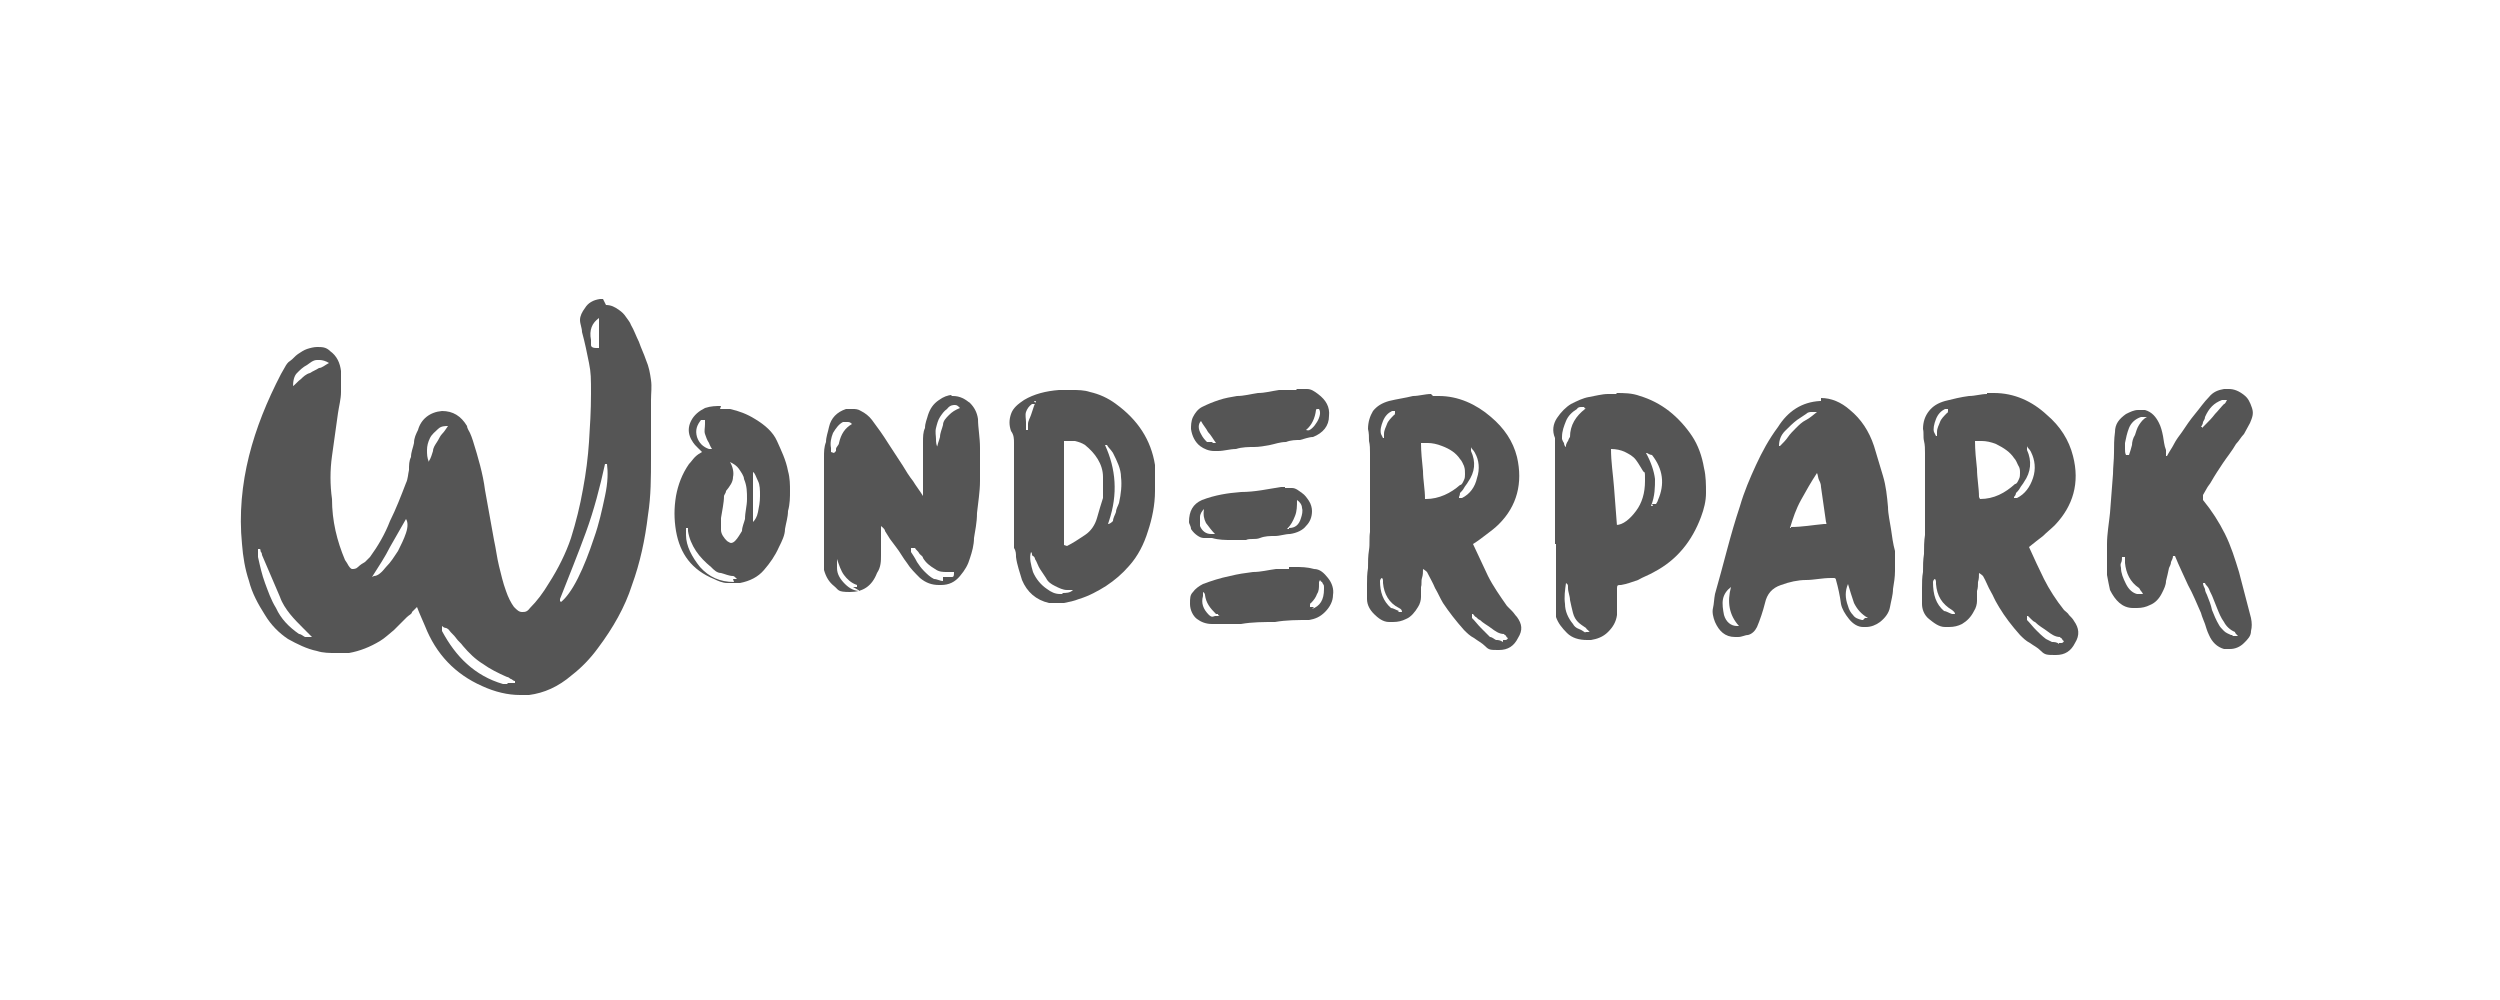 <?xml version="1.0" encoding="UTF-8"?>
<svg id="Layer_1" xmlns="http://www.w3.org/2000/svg" version="1.1" viewBox="0 0 250 100">
  <!-- Generator: Adobe Illustrator 30.0.0, SVG Export Plug-In . SVG Version: 2.1.1 Build 123)  -->
  <defs>
    <style>
      .st0 {
        fill: #555;
      }
    </style>
  </defs>
  <path class="st0" d="M129.6,38.9h1.1c.4,0,.7.2,1.1.5.8.6,1.2,1.3,1.1,2.2,0,1-.6,1.7-1.6,2.1-.4,0-.9.2-1.3.3-.4,0-.9,0-1.4.2-.6,0-1.1.2-1.6.3s-1.1.2-1.6.2-1.2,0-1.8.2c-.6,0-1.2.2-1.8.2h-.4c-.5,0-1-.2-1.4-.5-.5-.4-.8-1-.9-1.7,0-.3,0-.8.2-1.2s.5-.8.9-1c.6-.3,1.1-.5,1.7-.7s1.2-.3,1.8-.4c.7,0,1.4-.2,2.1-.3.7,0,1.4-.2,2.1-.3h1.8M130.6,43.1c.4,0,.8-.4,1.1-.9s.4-1,.2-1.3h-.1c-.1,0-.2,0-.2.1-.1.8-.4,1.5-1,2h.3M121.3,44.3h.3c-.3-.4-.5-.8-.8-1.1-.2-.4-.5-.7-.7-1.1-.3.3-.3.8,0,1.3.2.4.4.6.6.8.2,0,.3,0,.5,0"/>
  <path class="st0" d="M95.1,39.6h.2c.7,0,1.2.3,1.7.7.4.4.7.9.8,1.6,0,.9.2,1.8.2,2.9v3.3c0,1.1-.2,2.2-.3,3.2,0,1-.2,1.8-.3,2.5,0,.7-.2,1.4-.4,2-.2.7-.5,1.2-1,1.8s-1.1.9-1.9.9h-.2c-.7,0-1.3-.2-1.9-.7-.5-.5-1-1-1.3-1.5-.4-.5-.7-1.1-1.1-1.6-.2-.3-.4-.5-.6-.8s-.3-.5-.5-.8c0-.2-.3-.4-.4-.5h0v2.9c0,.6,0,1.2-.4,1.8-.5,1.3-1.4,1.9-2.7,1.9s-1.1-.2-1.6-.6c-.5-.4-.8-.9-1-1.6v-11.3c0-.5,0-1,.2-1.5,0-.5.2-1,.3-1.5.2-.9.8-1.5,1.7-1.8.2,0,.5,0,.7,0s.5,0,.8.2c.4.2.8.5,1.1.9.6.8,1.1,1.5,1.6,2.3s1,1.5,1.5,2.3c.3.5.6,1,1,1.5.3.5.7,1,1,1.5h0v-5.4c0-.5,0-1,.2-1.4,0-.5.2-.9.3-1.3.2-.6.5-1.1,1.1-1.5.4-.3.9-.5,1.3-.5M93.7,44.9c0-.4.2-.8.3-1.2,0-.4.2-.8.3-1.2,0-.4.3-.7.6-1s.6-.5,1.1-.7c-.2-.2-.3-.3-.5-.3s-.5,0-.8.4c-.3.2-.5.5-.7.8s-.3.7-.4,1.1,0,.8,0,1.1,0,.7.3,1M83.4,45.3s0,0,.2-.2v-.2c0-.2.3-.4.3-.6.2-.9.6-1.5,1.3-1.9-.2-.2-.3-.2-.5-.2s-.2,0-.4,0c-.4.2-.7.6-1,1.1-.2.5-.3,1-.2,1.5v.4M94.3,57.7h.4c.2,0,.3,0,.5,0s.2-.2.2-.5h-.7c-.4,0-.8,0-1.2-.3-.5-.3-.9-.6-1.2-1.1,0-.2-.3-.3-.4-.5s-.3-.3-.4-.5h-.4v.4c.2.3.4.6.6,1,.2.3.4.6.7.9.3.3.6.6,1,.8.3,0,.6.2.9.2M85.3,58.7h.4s0,0,0-.2,0,0,0,0c-.6-.2-1-.6-1.3-1s-.5-1-.7-1.6v-.5h0v1.4c0,.6.3,1.1.8,1.6s1,.7,1.5.7"/>
  <path class="st0" d="M107.2,39c.6,0,1.2,0,1.8.2.9.2,1.8.6,2.6,1.2,2.2,1.6,3.5,3.6,3.9,6.1,0,.5,0,.9,0,1.3v1.3c0,1.4-.3,2.8-.7,4-.4,1.3-1,2.5-1.9,3.5-.7.8-1.4,1.4-2.3,2-.8.5-1.7,1-2.7,1.3-.5.2-1,.3-1.5.4h-1.5c-1.3-.3-2.2-1.1-2.7-2.3-.2-.7-.5-1.5-.6-2.3,0-.3,0-.6-.2-.9v-10.5c0-.4,0-.8-.3-1.2-.2-.6-.2-1.1,0-1.7s.7-1,1.3-1.4c1-.6,2.2-.9,3.5-1h1.1M103.6,40.4h-.4c-.3.2-.5.5-.6.8s0,.7,0,1v.8h.2v-.6c0-.3.2-.6.3-.9s.2-.6.3-.9l.2-.5h-.2M106.7,54.6c.6-.3,1.2-.7,1.8-1.1.6-.4,1-1,1.2-1.7s.4-1.4.6-2c0-.7,0-1.4,0-2.1,0-1.3-.8-2.4-1.8-3.2-.3-.2-.6-.3-1-.4h-1.1c0,1.7,0,3.5,0,5.2,0,1.7,0,3.5,0,5.2M110.8,52.4c.2,0,.4-.2.5-.3,0-.3.2-.6.3-.9,0-.3.2-.6.3-.9.2-.9.3-1.8.2-2.6,0-.8-.4-1.6-.8-2.4,0,0-.2-.3-.3-.4,0,0-.2-.2-.3-.4h-.2c1.1,2.4,1.3,4.9.4,7.6M106.2,59.3c.4,0,.8,0,1.1-.3-.2,0-.3,0-.4,0h-.2c-.4,0-.8-.2-1.2-.4s-.7-.4-.9-.8c-.2-.3-.4-.6-.6-.9-.2-.3-.3-.7-.5-1,0,0,0-.2-.2-.3s0-.2-.2-.4c-.2.6,0,1.3.2,2,.3.7.8,1.3,1.4,1.7.4.3.8.5,1.3.5h.3"/>
  <path class="st0" d="M128.5,48.8c.2,0,.5,0,.7,0,.4,0,.7.3,1,.5s.5.5.7.8.3.7.3,1c0,.6-.2,1.1-.6,1.5-.3.4-.9.7-1.6.8-.5,0-1,.2-1.5.2s-1,0-1.5.2-1,0-1.4.2h-1.4c-.7,0-1.3,0-2-.2-.2,0-.4,0-.7,0-.2,0-.4,0-.7-.2-.3-.2-.5-.4-.7-.7,0-.3-.2-.5-.2-.7,0-1.1.4-1.8,1.3-2.2,1.3-.5,2.6-.7,3.9-.8,1.4,0,2.7-.3,4-.5h.4M128.9,52.8c.6,0,1-.3,1.2-1,.1-.3.2-.7.1-1,0-.3-.2-.6-.5-.8,0,.6,0,1.1-.2,1.6s-.4.9-.8,1.3h.2M121.2,53.4h.3c-.3-.3-.6-.7-.9-1.1-.2-.4-.3-.8-.2-1.4-.2.2-.4.5-.4.8s0,.6,0,.9c.2.5.6.8,1.1.8"/>
  <path class="st0" d="M128.9,56.7h.6c.6,0,1.2,0,1.9.2.6,0,1,.4,1.4.9s.6,1.1.5,1.7c0,.6-.3,1.2-.8,1.7s-1,.7-1.6.8c-1.1,0-2.3,0-3.4.2-1.1,0-2.3,0-3.4.2h-2.9c-.6,0-1.1-.2-1.5-.5s-.7-.9-.7-1.5,0-.9.3-1.2c.2-.3.6-.6,1-.8.8-.3,1.7-.6,2.7-.8.8-.2,1.5-.3,2.3-.4.8,0,1.5-.2,2.3-.3h1.3M131.2,60.9c.8-.3,1.2-.9,1.2-2v-.2c0-.1,0-.2-.1-.3,0,0,0,0-.1-.2,0,0-.1,0-.2-.2,0,0,0,0-.1.2v.2c0,.4,0,.7-.2,1-.1.3-.3.6-.6.9,0,0-.1,0-.1.2v.2h.4M121.2,61.6h.8s-.2,0-.2-.2h-.2c-.6-.6-1-1.1-1.1-1.9,0,0,0-.2-.2-.3,0,0,0,0,0,.2,0,0,0,0,0,.2-.2.7,0,1.3.6,1.9.2.2.4.2.6.2"/>
  <path class="st0" d="M143.3,39.6h.6c1.9,0,3.7.8,5.2,2.1,1.3,1.1,2.2,2.4,2.6,4,.6,2.6,0,4.9-1.8,6.7-.4.4-.8.7-1.2,1s-.9.7-1.4,1c.5,1.1,1,2.1,1.5,3.2.5,1,1.2,2,1.9,3,.2.2.3.3.5.5s.3.4.5.6c.5.7.6,1.3.1,2.1-.4.8-1,1.2-1.9,1.2s-1,0-1.4-.4c-.3-.3-.7-.5-1.1-.8-.4-.2-.7-.5-1-.8-.8-.9-1.5-1.8-2.1-2.7-.3-.5-.5-1-.8-1.5-.2-.5-.5-1-.8-1.6,0,0-.2-.2-.4-.3,0,.3,0,.6-.1.9s0,.6-.1.9v1c0,.3-.1.7-.3,1-.3.5-.7,1-1.2,1.2-.4.2-.8.3-1.3.3s-.2,0-.4,0c-.6,0-1.1-.4-1.5-.8-.4-.4-.7-.9-.7-1.5v-1.5c0-.5,0-1,.1-1.6,0-.6,0-1.2.1-1.8s0-1.2.1-1.8v-7.9c0-.4,0-.8-.1-1.2,0-.4,0-.8-.1-1.2,0-.7.2-1.3.5-1.8.4-.5.9-.8,1.6-1,.8-.2,1.6-.3,2.4-.5.6,0,1.2-.2,1.8-.2M138.4,43.8h0v-.4c0-.4.2-.7.3-1s.4-.6.7-.9c0,0,.1,0,.1-.2v-.2h-.3c-.4.2-.7.5-.9,1s-.3.9-.2,1.3c0,0,0,0,.1.2s0,0,.1.2M142.6,49.9c1.3,0,2.5-.6,3.4-1.4.2,0,.3-.3.4-.5.1-.2.1-.4.1-.6,0-.3,0-.5-.1-.8-.1-.2-.2-.5-.4-.7-.4-.6-1-1-1.8-1.3-.5-.2-1-.3-1.4-.3h-.7c0,.9.1,1.8.2,2.8,0,.9.2,1.8.2,2.8M145.9,49.8h.3c.8-.4,1.3-1.1,1.5-2,.3-.9.2-1.8-.2-2.5,0,0-.1-.2-.2-.3,0,0-.2-.2-.2-.3h0v.4c.5,1.1.4,2.1-.3,3.1-.1.2-.3.4-.4.6s-.3.4-.4.5c0,0,0,.2-.1.4M139.8,61.2h.4c0-.2-.1-.3-.3-.4-1-.5-1.5-1.4-1.6-2.5v-.2c0-.1,0-.2-.1-.3-.1,0-.2.2-.2.3h0c0,1.1.3,2,1.1,2.7.2,0,.5.2.8.3M150.3,64h.2c.1,0,.2,0,.3-.2,0,0-.1,0-.2-.2s-.1,0-.2-.2c-.5,0-.9-.3-1.3-.6-.4-.3-.8-.5-1.1-.8-.1,0-.3-.2-.4-.3-.1,0-.2-.2-.3-.3h-.1v.4c.3.3.6.7.9,1,.3.3.6.6.9.9.2,0,.4.2.6.3.2,0,.4,0,.7.2h0M147.6,50.9h0Z"/>
  <path class="st0" d="M161.6,39.3c.8,0,1.6,0,2.4.3,1,.3,2,.8,2.9,1.5s1.7,1.6,2.3,2.5,1,2,1.2,3.2c.2.8.2,1.7.2,2.5s-.2,1.6-.5,2.4c-.9,2.4-2.4,4.3-4.7,5.5-.5.3-1.1.5-1.6.8-.6.2-1.1.4-1.7.5-.3,0-.4,0-.4.3v2.7c-.1.7-.4,1.2-.9,1.7s-1.1.7-1.7.8h-.4c-.8,0-1.5-.2-2-.7s-.9-1-1.1-1.6v-7.3h-.1v-10.6c-.3-.7-.2-1.4.2-2s.9-1.1,1.4-1.4c.6-.3,1.2-.6,1.8-.7s1.3-.3,1.9-.3h.9M156.6,44.5c0,0,.1-.3.2-.4,0,0,.1-.3.2-.4,0-1.2.6-2.1,1.5-2.8,0,0,.1,0,.1,0h0c0,0-.1,0-.2-.2h-.2c-.2,0-.4,0-.5.2-.5.3-.9.7-1.1,1.2-.2.5-.4,1-.4,1.6v.2c0,0,.1.3.2.4,0,0,0,.3.2.4M161.6,52.5c.7,0,1.4-.6,2-1.4.6-.8.9-1.8.9-3s0-.7-.2-1-.4-.7-.7-1.1-.7-.6-1.1-.8c-.4-.2-.9-.3-1.4-.3,0,1.3.2,2.5.3,3.8s.2,2.6.3,3.9M165.2,50.4c.2,0,.3,0,.4,0,0,0,.2-.3.2-.4.7-1.6.5-3.1-.6-4.5,0,0-.2,0-.5-.2h-.1c.5.9.8,1.8.9,2.6,0,.8,0,1.7-.4,2.7h.2M158.5,63.2h.2c.1,0,.2,0,.3,0,0,0-.1,0-.2-.2,0,0-.1,0-.2-.2-.3-.2-.6-.4-.8-.6s-.4-.5-.5-.9-.2-.8-.3-1.3c0-.4-.2-.8-.2-1.2s0-.3-.2-.5h0c-.1.7-.2,1.4-.1,2.1,0,.7.3,1.4.8,2,.1.2.3.4.6.5s.5.3.7.4h0"/>
  <path class="st0" d="M182.1,39.8c1,0,2,.4,2.9,1.2,1.1.9,1.9,2.1,2.4,3.6.3,1,.6,2,.9,3s.4,2,.5,3.1c0,.7.2,1.5.3,2.2s.2,1.5.4,2.2v2h0c0,.6-.1,1.2-.2,1.8,0,.6-.2,1.2-.3,1.8s-.5,1.1-1,1.5c-.4.3-.9.5-1.4.5s-.2,0-.3,0c-.5,0-1-.3-1.4-.8s-.7-1-.8-1.5c-.1-.8-.3-1.7-.5-2.4,0,0,0-.2-.2-.2s-.2,0-.3,0c-.9,0-1.7.2-2.5.2s-1.7.2-2.5.5c-.9.3-1.4.9-1.6,1.8-.2.8-.5,1.7-.8,2.4-.2.4-.5.7-.9.8-.3,0-.6.2-1,.2s-.2,0-.3,0c-1,0-1.6-.6-2-1.5-.2-.5-.3-1-.2-1.4s.1-.9.2-1.4c.4-1.4.8-2.9,1.2-4.4s.8-2.9,1.3-4.4c.4-1.4,1-2.8,1.6-4.1s1.3-2.6,2.2-3.8c1-1.6,2.4-2.5,4.2-2.6h.1M178,44.6c.3-.3.6-.6.8-.9s.5-.6.8-.9c.3-.3.6-.6,1-.8s.7-.5,1.1-.8h-.5c-.2,0-.4,0-.6.2-.3.2-.6.4-.9.6-.4.3-.8.7-1.2,1.1-.4.4-.6.9-.6,1.5h0M179.1,52.7h0c1.1,0,2.2-.2,3.3-.3,0,0,.1,0,.2,0s0-.2,0-.2l-.5-3.5c0-.3-.1-.5-.2-.7s-.1-.5-.2-.7c-.6.9-1.1,1.8-1.6,2.7s-.8,1.8-1.1,2.8h.1M186.5,61.8h.3c-.7-.4-1.1-.9-1.4-1.5-.2-.6-.4-1.2-.6-1.9-.3.7-.3,1.4,0,2.2.1.4.3.7.5.9.2.3.5.4.9.5h.1M173.7,62.6h.2c-1-1.1-1.2-2.4-.8-3.9-.4.3-.7.7-.8,1.2s0,1.1.1,1.6c.2.7.7,1.1,1.3,1.1"/>
  <path class="st0" d="M198.7,39.3h.7c2,0,3.8.8,5.3,2.2,1.3,1.1,2.2,2.5,2.6,4.1.7,2.7,0,5-1.8,6.9-.4.4-.8.7-1.2,1.1-.4.3-.9.7-1.4,1.1.5,1.1,1,2.2,1.5,3.2s1.2,2.1,2,3.1c.2.2.4.3.5.5.2.2.4.4.5.6.5.7.6,1.4.1,2.2-.4.8-1,1.2-1.9,1.2s-1.1,0-1.5-.4-.7-.5-1.1-.8c-.4-.2-.7-.5-1-.8-.8-.9-1.5-1.8-2.1-2.8s-.5-1-.8-1.5-.5-1.1-.8-1.6c0,0-.2-.2-.4-.3,0,.3,0,.6-.1.9,0,.3,0,.6-.1.9v1c0,.3-.1.7-.3,1-.3.6-.7,1-1.2,1.3-.4.2-.8.3-1.3.3s-.2,0-.4,0c-.6,0-1.1-.4-1.6-.8-.5-.4-.7-1-.7-1.5v-1.6c0-.5,0-1.1.1-1.6,0-.6,0-1.2.1-1.8,0-.6,0-1.3.1-1.9v-8.2c0-.4,0-.8-.1-1.2s0-.8-.1-1.2c0-.7.2-1.3.6-1.8.4-.5.9-.8,1.6-1,.8-.2,1.6-.4,2.4-.5.6,0,1.2-.2,1.8-.2M193.7,43.6h0v-.4c0-.4.2-.7.3-1s.4-.6.7-.9c0,0,.1,0,.1-.2v-.2h-.3c-.4.2-.7.5-.9,1s-.3,1-.2,1.3c0,0,0,0,.1.2,0,0,0,0,.1.2M198,49.9c1.4,0,2.5-.6,3.5-1.5.2,0,.3-.3.4-.5.1-.2.1-.4.1-.6,0-.3,0-.5-.2-.8-.1-.2-.2-.5-.4-.7-.4-.6-1-1-1.8-1.4-.5-.2-1-.3-1.4-.3h-.7c0,.9.1,1.9.2,2.8,0,.9.2,1.9.2,2.8M201.4,49.8h.3c.8-.4,1.3-1.1,1.6-2s.2-1.8-.2-2.6c0,0-.1-.2-.2-.3,0,0-.2-.2-.2-.3h0v.4c.5,1.1.4,2.2-.3,3.2-.1.2-.3.4-.4.6s-.3.4-.4.5c0,0,0,.2-.2.4M195.1,61.4s.2,0,.4,0c0-.2-.2-.3-.3-.4-1-.6-1.5-1.4-1.6-2.6v-.2s0-.2-.1-.3c-.1,0-.2.2-.2.3h0c0,1.3.3,2.2,1.1,2.9.2,0,.5.2.8.3M205.9,64.3h.2c.1,0,.2,0,.3-.2,0,0-.1,0-.2-.2s-.1,0-.2-.2c-.5,0-.9-.3-1.3-.6-.4-.3-.8-.5-1.2-.9-.1,0-.3-.2-.4-.3s-.2-.2-.3-.3h-.1v.4c.3.3.6.7.9,1,.3.3.6.6,1,.9l.6.3c.2,0,.5,0,.7.2h0"/>
  <path class="st0" d="M222.9,38.9c.5,0,1,.2,1.5.6.4.3.6.7.8,1.3s0,1-.2,1.5c-.2.4-.4.7-.6,1.1-.3.3-.5.7-.8,1-.4.7-.9,1.3-1.3,1.9s-.8,1.2-1.2,1.9c-.1.2-.3.4-.4.6-.1.2-.3.5-.4.7v.5c.9,1.1,1.6,2.2,2.2,3.4.6,1.2,1,2.5,1.4,3.8.2.8.4,1.5.6,2.3.2.8.4,1.5.6,2.3.1.5.1.9,0,1.3,0,.5-.3.8-.7,1.2-.4.4-.9.6-1.4.6s-.4,0-.6,0c-.7-.2-1.2-.7-1.5-1.4-.2-.4-.3-.8-.4-1.1s-.3-.7-.4-1.1c-.4-.9-.8-1.9-1.3-2.8-.4-.9-.9-1.9-1.3-2.9h-.2c0,.2-.1.4-.2.6,0,.2-.1.4-.2.6-.1.5-.2.9-.3,1.3,0,.4-.2.8-.4,1.2-.3.6-.7,1-1.2,1.2-.4.2-.8.3-1.3.3s-.3,0-.4,0c-1.1,0-1.8-.8-2.3-1.8-.1-.5-.2-.9-.3-1.5v-3.1c0-1,.2-2.1.3-3.1l.3-3.9c0-.7.1-1.4.1-2.1s0-1.4.1-2.1c0-.8.4-1.3,1.1-1.8.4-.2.8-.4,1.2-.4s.5,0,.7,0c.7.2,1.1.7,1.4,1.3.2.4.3.8.4,1.3s.1.9.3,1.4v.6h.1c.2-.4.5-.8.7-1.2s.5-.8.8-1.2c.4-.6.8-1.2,1.3-1.8s.9-1.2,1.4-1.7c.4-.5.9-.7,1.5-.8h.3M220.2,42.8l.4-.4c.3-.3.6-.6.9-1,.3-.3.6-.7.9-1,.1,0,.2-.2.3-.4h-.5c-.8.3-1.3.8-1.7,1.7,0,.2-.1.3-.2.5,0,.2-.1.3-.2.5h.1M212.6,45.5h.3c.1-.3.2-.6.3-1,0-.3.1-.7.3-1,.1-.3.2-.7.4-1s.4-.6.8-.8h-.6c-.6.2-1,.6-1.2,1.1s-.3,1-.4,1.5v.6c0,.2,0,.4.1.6M213.7,59.4h.6s-.1-.2-.2-.3-.1-.2-.2-.3c-.9-.6-1.3-1.5-1.4-2.5v-.6h-.3c0,.2,0,.4-.1.6s0,.4,0,.5c0,.5.2,1,.5,1.6s.7.9,1.1,1h.2M223.2,63.6h.6c-.2-.2-.3-.3-.3-.4-.5-.2-.9-.6-1.1-1-.3-.4-.5-.9-.7-1.4-.1-.3-.3-.7-.4-1s-.3-.6-.4-.9c0,0-.1-.2-.2-.3,0,0-.2-.2-.2-.3h-.2c0,.2.1.4.2.6,0,.2.1.4.2.6.2.5.4,1,.5,1.5.2.5.4,1,.7,1.5.1.2.3.4.5.6.2.2.5.3.7.4h.2"/>
  <path class="st0" d="M60.6,30.5c.5,0,.9.2,1.3.5.3.2.5.4.7.7.2.3.4.5.5.8.3.5.5,1.1.8,1.7.2.6.5,1.2.7,1.8.3.7.4,1.3.5,2s0,1.3,0,2v5.8c0,1.9,0,3.8-.3,5.7-.3,2.5-.8,4.8-1.6,7-.7,2.2-1.9,4.3-3.4,6.3-.8,1.1-1.7,2-2.6,2.7-1.4,1.2-2.8,1.8-4.3,2h-.9c-1.2,0-2.5-.3-3.8-.9-2.7-1.2-4.6-3.2-5.7-6-.2-.5-.5-1.1-.8-1.9l-.5.5c0,.2-.3.3-.5.5l-1.3,1.3c-.5.4-.9.8-1.4,1.1-1,.6-2,1-3.1,1.2-.5,0-.9,0-1.4,0s-1.2,0-1.8-.2c-1-.2-2-.7-2.9-1.2-.9-.6-1.7-1.4-2.3-2.4-.7-1.1-1.3-2.2-1.6-3.4-.4-1.2-.6-2.4-.7-3.7-.3-3,0-6,.7-8.8s1.8-5.5,3.2-8.2c.1-.2.3-.5.4-.7s.3-.5.5-.6c.3-.2.5-.5.8-.7s.6-.4.9-.5.7-.2,1-.2c.5,0,.9,0,1.3.4.7.5,1,1.2,1.1,2,0,.7,0,1.4,0,2.1,0,.7-.2,1.4-.3,2.1-.2,1.4-.4,2.9-.6,4.3-.2,1.4-.2,2.9,0,4.3,0,2.2.5,4.2,1.3,6.1l.2.3c.2.4.4.6.5.6h0c.2,0,.4,0,.6-.2.2-.2.5-.4.7-.5l.5-.5c.8-1.1,1.5-2.3,2-3.6.6-1.2,1.1-2.5,1.6-3.8.2-.4.2-.9.3-1.3,0-.5,0-.9.2-1.3,0-.5.2-.9.3-1.4,0-.5.2-.9.4-1.3.3-1.1,1.2-1.8,2.4-1.9h0c1.1,0,1.9.5,2.5,1.5,0,.2.2.5.3.7s.2.5.3.8c.5,1.6,1,3.3,1.2,4.9.3,1.7.6,3.3.9,5,.2.9.3,1.8.5,2.6s.4,1.7.7,2.5c.2.6.5,1.2.8,1.6.3.3.5.5.8.5s.5,0,.8-.4c.7-.7,1.3-1.5,1.9-2.5.9-1.4,1.7-3,2.2-4.5.5-1.6.9-3.2,1.2-4.9.3-1.6.5-3.2.6-4.7s.2-3.2.2-4.8,0-2.1-.2-3.1-.4-2-.7-3.1c0-.4-.2-.8-.2-1.2s.2-.8.5-1.2c.3-.5.8-.8,1.5-.9h.3M59.9,34.8v-3c-.7.5-1,1.2-.8,2.2,0,.2,0,.4,0,.5,0,.2.2.3.5.3M29.2,38.7c.4-.3.6-.6.9-.8.2-.2.5-.5.9-.6.3-.2.6-.3.9-.5.3,0,.6-.3,1-.5-.3-.2-.7-.3-.9-.3h-.3c-.4,0-.7.3-1,.5-.4.2-.7.5-1,.8s-.4.8-.4,1.4M42.9,46.1c.2-.3.3-.7.4-1,0-.3.2-.6.4-.9.2-.3.3-.6.5-.8s.4-.5.6-.8c-.3,0-.7,0-1,.3s-.6.5-.8.9-.3.8-.3,1.2,0,.8.2,1.2M56.1,60.2c.5-.4,1.1-1.2,1.7-2.4.6-1.2,1.1-2.5,1.6-4,.5-1.4.8-2.8,1.1-4.2s.3-2.4.2-3.2h-.2c-.5,2.3-1.1,4.6-1.9,6.8-.8,2.2-1.7,4.4-2.6,6.7v.2M37.4,57.6c.4,0,.8-.4,1.2-.9.5-.5.8-1,1.2-1.6.3-.6.6-1.2.8-1.8s.2-1.1,0-1.4c-.5.9-1.1,1.9-1.6,2.8-.5,1-1.1,1.9-1.8,3M30.7,63.7h.5l-.8-.8c-.5-.5-1-1-1.4-1.5s-.8-1.1-1-1.7c-.3-.7-.6-1.4-.9-2.1-.3-.7-.6-1.4-.9-2.1,0,0,0-.2-.1-.3s0-.2-.1-.3h-.2v.8c.2.9.4,1.8.7,2.6s.6,1.7,1.1,2.5c.5,1.1,1.3,1.9,2.3,2.6.2,0,.4.2.6.3h.4M50.8,68.3h.7v-.2h0c-.2,0-.3-.2-.4-.2s-.2-.2-.4-.2c-.9-.4-1.7-.8-2.4-1.3-.8-.5-1.4-1.1-2-1.8-.2-.3-.5-.5-.7-.8s-.5-.5-.7-.8c0,0-.2-.2-.3-.2,0,0-.2,0-.4-.2v.5c.7,1.3,1.5,2.4,2.5,3.3s2.2,1.6,3.6,2h.4M45.3,44.8h0ZM46,61.2h0Z"/>
  <path class="st0" d="M72,40.9h1c.9.2,1.7.5,2.5,1,1,.6,1.8,1.3,2.2,2.2s.9,1.9,1.1,3c.2.7.2,1.4.2,2s0,1.3-.2,2c0,.6-.2,1.2-.3,1.8,0,.6-.3,1.2-.6,1.8-.4.9-.9,1.6-1.5,2.3s-1.4,1.1-2.4,1.3c-.3,0-.6,0-.9,0h-.4c-.4,0-.9-.2-1.3-.4-2.2-.9-3.4-2.5-3.8-4.8-.2-1.2-.2-2.3,0-3.5.2-1.1.6-2.2,1.3-3.2.2-.2.4-.5.6-.7s.5-.4.7-.5c-.2-.2-.4-.4-.6-.6-.2-.2-.4-.5-.5-.7-.3-.6-.3-1.2,0-1.8s.8-1,1.4-1.3c.6-.2,1.1-.2,1.6-.2M71,44.9h.2s-.2-.3-.3-.6c-.2-.3-.3-.6-.4-.9s0-.6,0-1v-.4h-.4c-.4.5-.6,1-.4,1.7.2.6.6,1,1.2,1.2M73.1,54.3c0,0,.2,0,.4-.2.3-.3.5-.7.7-1,0-.4.2-.8.3-1.2,0-.7.2-1.3.2-2s0-1.3-.3-2c0-.3-.3-.7-.5-1s-.5-.5-.9-.7c.3.5.4,1.1.3,1.5,0,.5-.3.9-.7,1.4,0,.2-.2.4-.2.5,0,.7-.2,1.5-.3,2.2v1.2c0,.4.3.8.6,1.1,0,0,.3.2.4.2M75.3,52.2c.2-.2.4-.5.5-1s.2-1,.2-1.6,0-1.1-.2-1.5-.3-.8-.5-.9v5.1M73.3,57.9h.2s.2,0,.2,0c-.2-.2-.3-.3-.4-.3-.4,0-.8-.2-1.2-.3-.4,0-.7-.3-1-.6-.6-.5-1.1-1-1.5-1.6s-.7-1.3-.8-2v-.3h-.2v.7c0,1.1.6,2.2,1.4,3.2.9,1,2,1.5,3.4,1.5"/>
</svg>